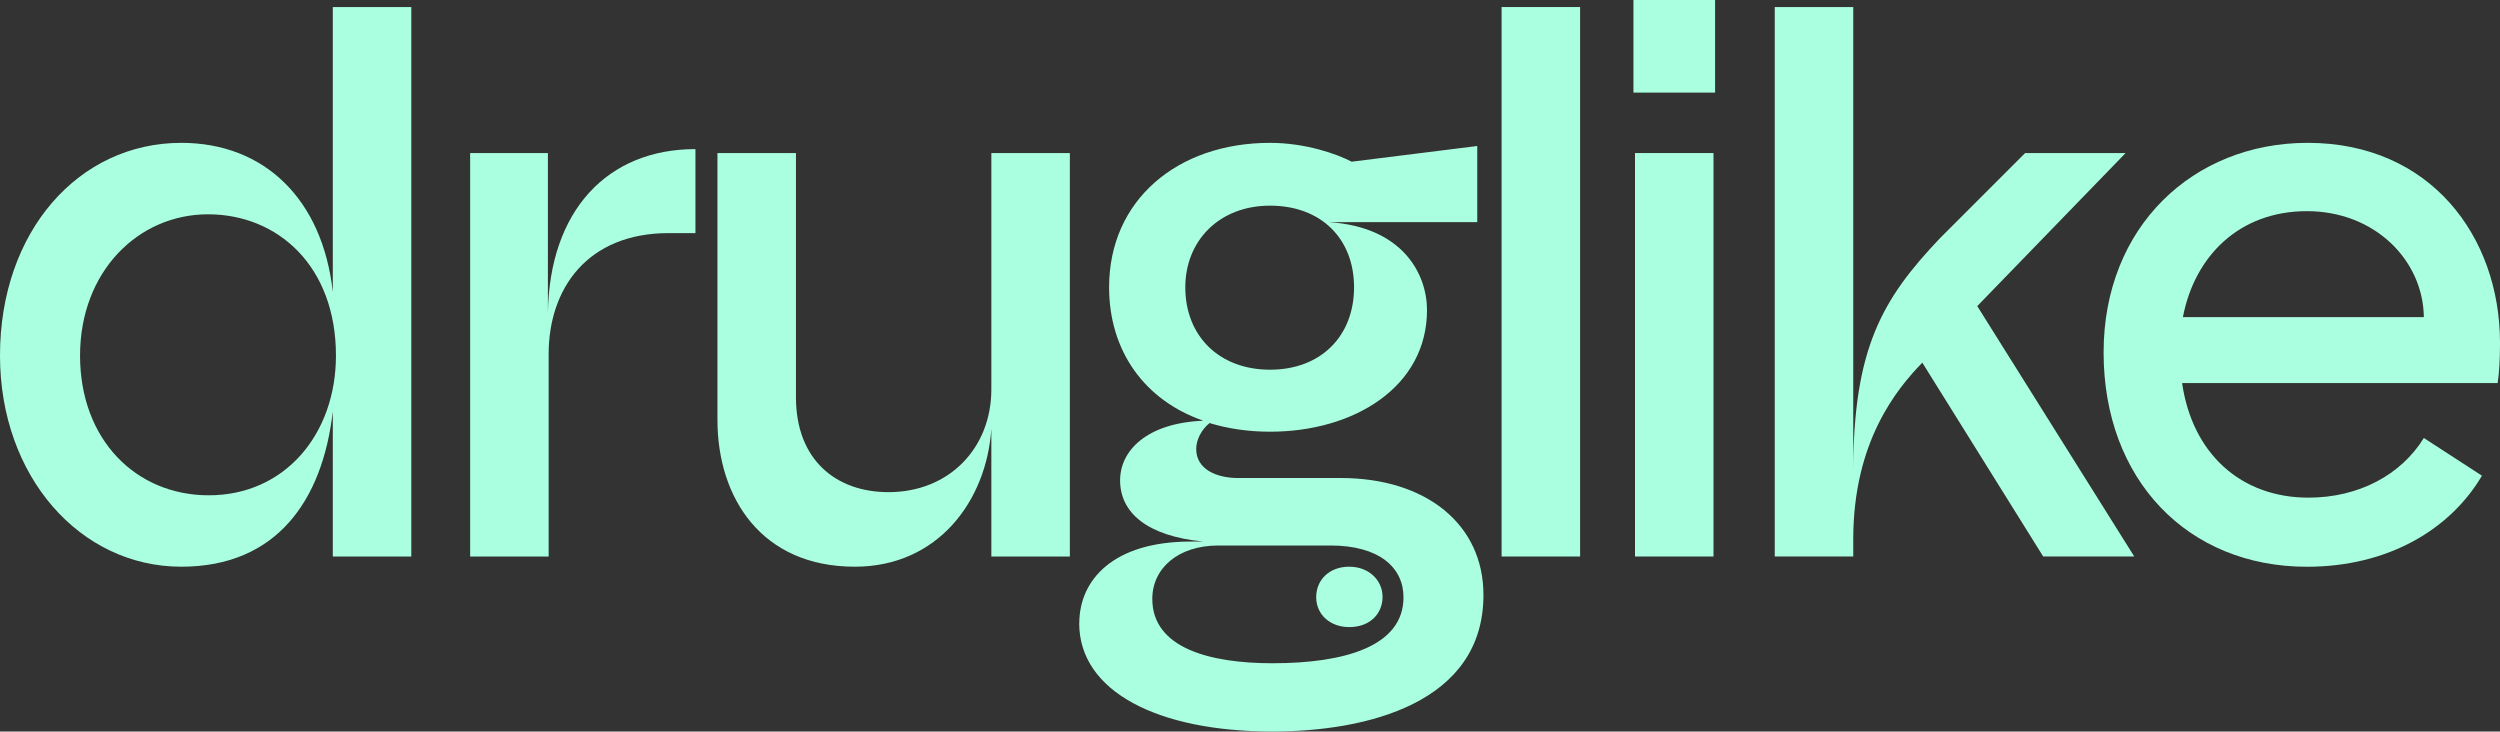 <svg xmlns="http://www.w3.org/2000/svg" id="Layer_2" data-name="Layer 2" viewBox="0 0 500 146.31"><rect x="0" y="0" width="500" height="146.31" fill="#333333" stroke="none"/><defs><style>      .cls-1 {        fill: #abffe1;      }    </style></defs><g id="Layer_1-2" data-name="Layer 1"><g><g><path class="cls-1" d="M0,71.11C0,46.31,15.7,28.57,36.26,28.57c16.64,0,28.26,11.3,30.3,29.83V1.41h15.7v109.89h-15.7v-29.04c-2.04,17.9-11.3,31.08-30.3,31.08C16.01,113.34,0,95.29,0,71.11ZM41.76,99.06c15.23,0,25.43-12.24,25.43-27.94,0-17.9-11.62-28.26-25.59-28.26s-25.59,11.46-25.59,28.26,11.15,27.94,25.75,27.94Z"></path><path class="cls-1" d="M94.04,30.61h15.54v32.02c.31-20.56,11.93-32.81,29.51-32.81v16.8h-5.34c-16.33,0-24.02,11.15-24.02,24.18v40.5h-15.7V30.61Z"></path><path class="cls-1" d="M213.97,111.3h-15.7v-25.59c-.94,14.44-10.67,27.63-27.31,27.63-18.68,0-27.47-13.81-27.47-29.36V30.61h15.7v48.82c0,12.56,8.01,19,18.52,19,12.09,0,20.56-8.79,20.56-20.56V30.61h15.7v80.69Z"></path><path class="cls-1" d="M215.86,124.64c0-8.63,6.75-16.33,22.29-16.33h2.51c-11.3-1.1-16.64-5.81-16.64-12.24,0-5.96,5.34-11.46,16.64-11.93-11.77-4.08-18.84-13.97-18.84-26.69,0-17.43,13.66-28.88,32.18-28.88,7.06,0,13.34,2.2,16.33,3.77l25.12-3.14v15.23h-29.67c14.76.94,19.62,10.36,19.62,17.58,0,15.38-14.6,24.33-31.4,24.33-4.4,0-8.48-.63-12.09-1.73-1.57,1.26-2.67,3.3-2.67,5.18,0,4.08,4.08,5.81,8.32,5.81h20.56c17.11,0,28.57,9.26,28.57,23.39,0,21.66-23.39,27.31-42.23,27.31-22.92,0-38.62-8.01-38.62-21.66ZM254.48,132.65c14.29,0,26.22-3.3,26.22-13.19,0-5.97-4.87-10.36-14.6-10.36h-22.45c-8.01,0-13.19,4.55-13.19,10.68,0,9.89,11.62,12.87,24.02,12.87ZM254.01,73.94c10.2,0,16.8-6.75,16.8-16.48s-6.59-16.33-16.8-16.33-16.95,7.06-16.95,16.33c0,9.73,6.75,16.48,16.95,16.48Z"></path><path class="cls-1" d="M300.32,1.41h15.7v109.89h-15.7V1.41Z"></path><path class="cls-1" d="M326.69,0h16.33v18.52h-16.33V0ZM327,30.61h15.7v80.69h-15.7V30.61Z"></path><path class="cls-1" d="M354.95,1.41h15.7v92.93c0-24.65,5.81-34.54,17.27-46.62l17.11-17.11h20.09l-29.67,30.61,31.4,50.08h-18.21l-24.18-38.77c-5.02,5.18-13.81,15.7-13.81,35.32v3.45h-15.7V1.41Z"></path><path class="cls-1" d="M420.72,70.48c0-25.12,17.9-41.91,40.82-41.91,24.49,0,38.46,18.68,38.46,40.03,0,3.14-.16,6.12-.47,8.01h-63.11c2.04,14.13,11.77,22.92,25.27,22.92,10.05,0,18.52-4.55,23.08-11.93l11.62,7.54c-6.28,10.67-18.68,18.21-35.01,18.21-23.86,0-40.66-17.42-40.66-42.86ZM484.77,63.42c-.16-11.46-9.89-21.19-23.39-21.19s-22.45,8.95-24.8,21.19h48.19Z"></path></g><path class="cls-1" d="M263.24,119.42c0,3.59,2.89,6,6.6,6,4.22,0,6.67-2.74,6.67-6.04s-2.7-6.04-6.67-6.04-6.6,2.63-6.6,6.08Z"></path></g></g></svg>